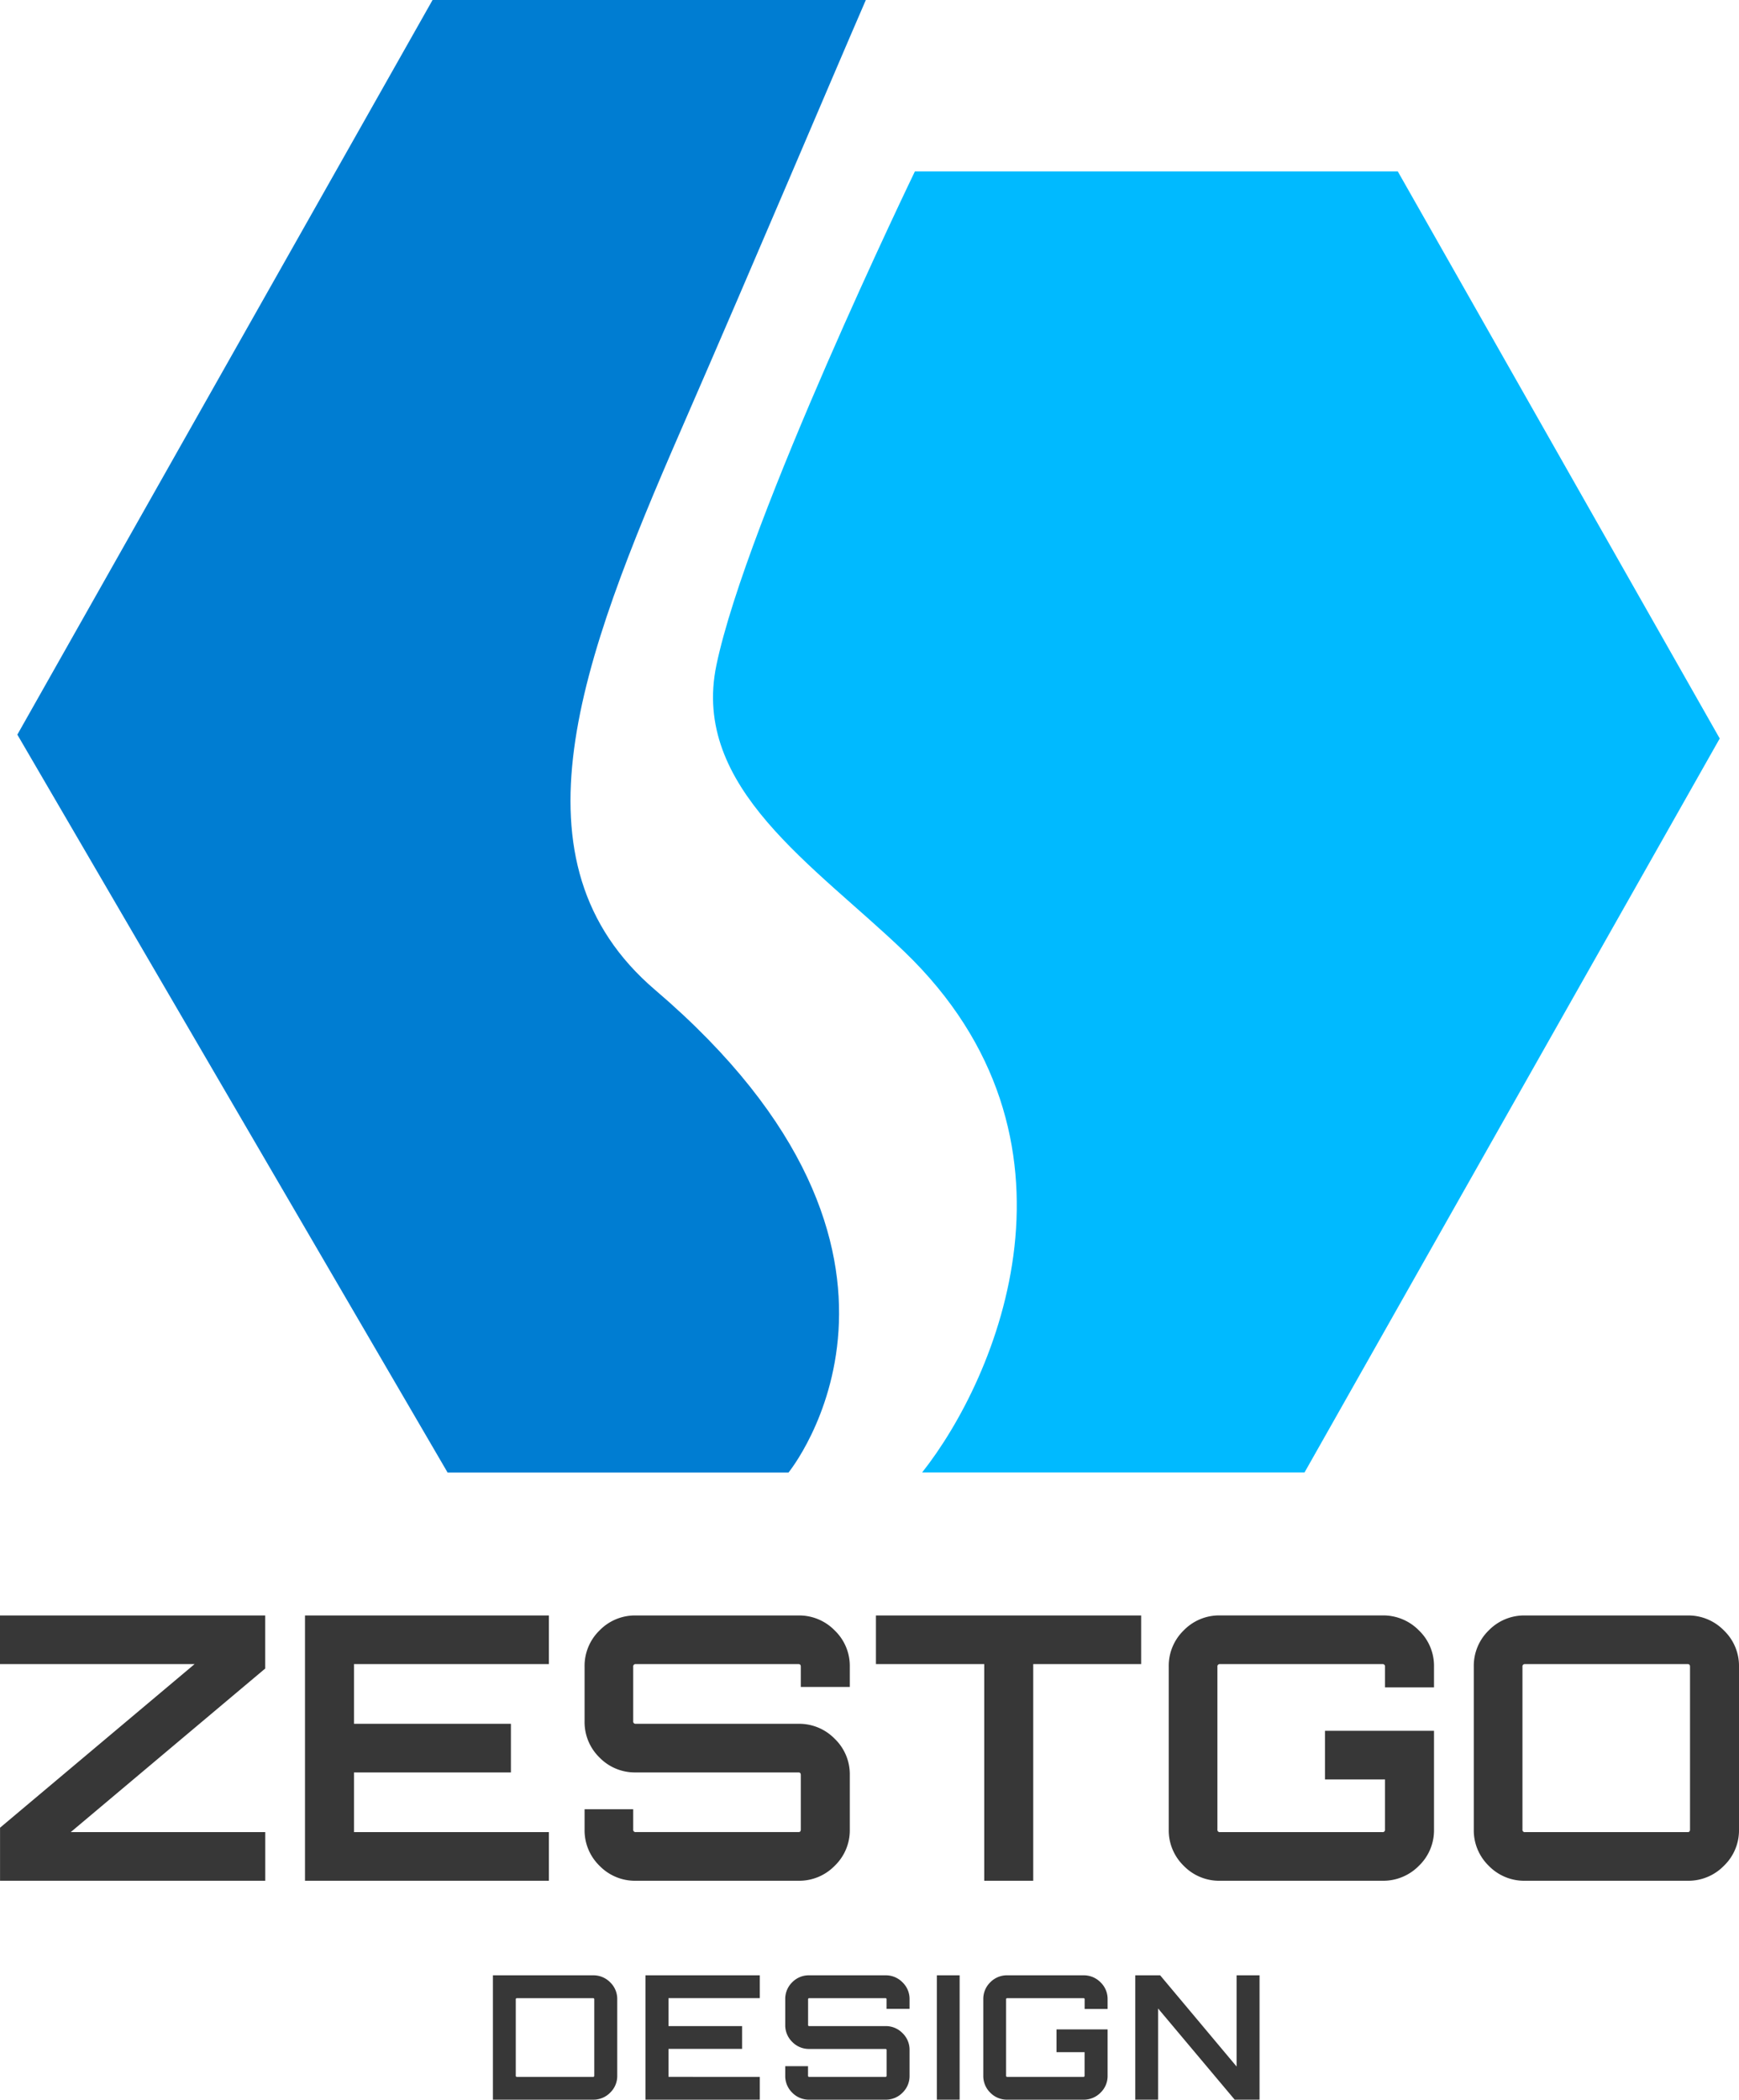 <svg xmlns="http://www.w3.org/2000/svg" width="151.072" height="182.346" viewBox="0 0 151.072 182.346">
  <g id="logo5-main" transform="translate(-883.943 -62.056)">
    <g id="DESIGN_副本_4" data-name="DESIGN 副本 4">
      <path id="パス_1" data-name="パス 1" d="M-75.584-18.816V-23.04h23.04v4.608L-69.44-4.224h16.9V0h-23.04V-4.608l16.9-14.208ZM-27.9-23.04v4.224H-44.832v5.184H-31.2v4.224H-44.832v5.184H-27.9V0H-49.088V-23.04ZM-1.76-18.592v1.76H-6.016v-1.76q0-.224-.192-.224H-20.352a.2.2,0,0,0-.224.224v4.736a.2.2,0,0,0,.224.224H-6.208a4.306,4.306,0,0,1,3.136,1.3A4.264,4.264,0,0,1-1.76-9.184v4.736A4.264,4.264,0,0,1-3.072-1.3,4.306,4.306,0,0,1-6.208,0H-20.352A4.29,4.29,0,0,1-23.5-1.3a4.29,4.29,0,0,1-1.3-3.152v-1.76h4.224v1.76a.2.2,0,0,0,.224.224H-6.208q.192,0,.192-.224V-9.184q0-.224-.192-.224H-20.352A4.29,4.29,0,0,1-23.5-10.7a4.29,4.29,0,0,1-1.3-3.152v-4.736a4.29,4.29,0,0,1,1.3-3.152,4.29,4.29,0,0,1,3.152-1.3H-6.208a4.306,4.306,0,0,1,3.136,1.3A4.264,4.264,0,0,1-1.76-18.592ZM.512-23.04h23.04v4.224H14.176V0H9.92V-18.816H.512Zm48.48,4.448V-16.8H44.736v-1.792a.2.2,0,0,0-.224-.224H30.4a.2.2,0,0,0-.224.224V-4.448a.2.2,0,0,0,.224.224H44.512a.2.2,0,0,0,.224-.224V-8.8H39.52v-4.224h9.472v8.576A4.264,4.264,0,0,1,47.68-1.3,4.344,4.344,0,0,1,44.512,0H30.4a4.29,4.29,0,0,1-3.152-1.3,4.29,4.29,0,0,1-1.3-3.152V-18.592a4.29,4.29,0,0,1,1.3-3.152,4.29,4.29,0,0,1,3.152-1.3H44.512a4.344,4.344,0,0,1,3.168,1.3A4.264,4.264,0,0,1,48.992-18.592Zm7.9-4.448H71.04a4.306,4.306,0,0,1,3.136,1.3,4.264,4.264,0,0,1,1.312,3.152V-4.448A4.264,4.264,0,0,1,74.176-1.3,4.306,4.306,0,0,1,71.04,0H56.9a4.29,4.29,0,0,1-3.152-1.3,4.29,4.29,0,0,1-1.3-3.152V-18.592a4.29,4.29,0,0,1,1.3-3.152A4.29,4.29,0,0,1,56.9-23.04Zm0,18.816H71.04q.192,0,.192-.224V-18.592q0-.224-.192-.224H56.9a.2.2,0,0,0-.224.224V-4.448A.2.2,0,0,0,56.9-4.224Z" transform="translate(959.527 225.391)" fill="#373737"/>
      <path id="パス_2" data-name="パス 2" d="M-33.285-10.8h8.7a2.036,2.036,0,0,1,1.485.607,2,2,0,0,1,.615,1.478v6.63A2,2,0,0,1-23.1-.608,2.036,2.036,0,0,1-24.585,0h-8.7Zm8.805,8.715v-6.63a.093.093,0,0,0-.1-.1H-31.2a.093.093,0,0,0-.1.1v6.63a.093.093,0,0,0,.1.105h6.615A.093.093,0,0,0-24.48-2.085ZM-10.1-10.8v1.98H-18.03v2.43h6.39v1.98h-6.39v2.43H-10.1V0h-9.93V-10.8ZM2.91-8.715v.825h-2v-.825q0-.1-.09-.1H-5.8a.093.093,0,0,0-.105.1V-6.5A.093.093,0,0,0-5.8-6.39H.825a2.018,2.018,0,0,1,1.47.608A2,2,0,0,1,2.91-4.3v2.22A2,2,0,0,1,2.3-.608,2.018,2.018,0,0,1,.825,0H-5.8A2.011,2.011,0,0,1-7.282-.608,2.011,2.011,0,0,1-7.89-2.085V-2.91h1.98v.825A.093.093,0,0,0-5.8-1.98H.825q.09,0,.09-.105V-4.3q0-.1-.09-.105H-5.8a2.011,2.011,0,0,1-1.478-.608A2.011,2.011,0,0,1-7.89-6.5v-2.22a2.011,2.011,0,0,1,.608-1.478A2.011,2.011,0,0,1-5.8-10.8H.825a2.018,2.018,0,0,1,1.47.607A2,2,0,0,1,2.91-8.715ZM5.28,0V-10.8H7.26V0ZM20.115-8.715v.84H18.12v-.84a.093.093,0,0,0-.1-.1H11.4a.093.093,0,0,0-.105.1v6.63a.093.093,0,0,0,.105.105h6.615a.093.093,0,0,0,.1-.105v-2.04H15.675v-1.98h4.44v4.02A2,2,0,0,1,19.5-.608,2.036,2.036,0,0,1,18.015,0H11.4A2.011,2.011,0,0,1,9.923-.608a2.011,2.011,0,0,1-.608-1.478v-6.63a2.011,2.011,0,0,1,.608-1.478A2.011,2.011,0,0,1,11.4-10.8h6.615a2.036,2.036,0,0,1,1.485.607A2,2,0,0,1,20.115-8.715ZM31.32-2.88V-10.8h1.995V0h-2.16L24.5-7.92V0h-1.98V-10.8h2.16Z" transform="translate(960.049 244.402)" fill="#373737"/>
    </g>
    <path id="形状_1_副本_4" data-name="形状 1 副本 4" d="M959.16,62.056H921.521l-36.071,63.8,37.378,64.085H952.44s15.448-18.849-11.577-41.908c-13.016-11.106-6.526-28.526,2.262-48.684C949.812,84.011,955.946,69.467,959.16,62.056Z" fill="#007dd2"/>
    <path id="形状_2_副本_9" data-name="形状 2 副本 9" d="M964.049,189.933h33.221l36.071-63.742-27.968-49.249h-41.95s-14.605,30.207-17.245,42.886c-2.212,10.628,8.552,17.4,16.328,24.873C979.425,160.965,970.583,181.685,964.049,189.933Z" fill="#00baff"/>
  </g>
</svg>
